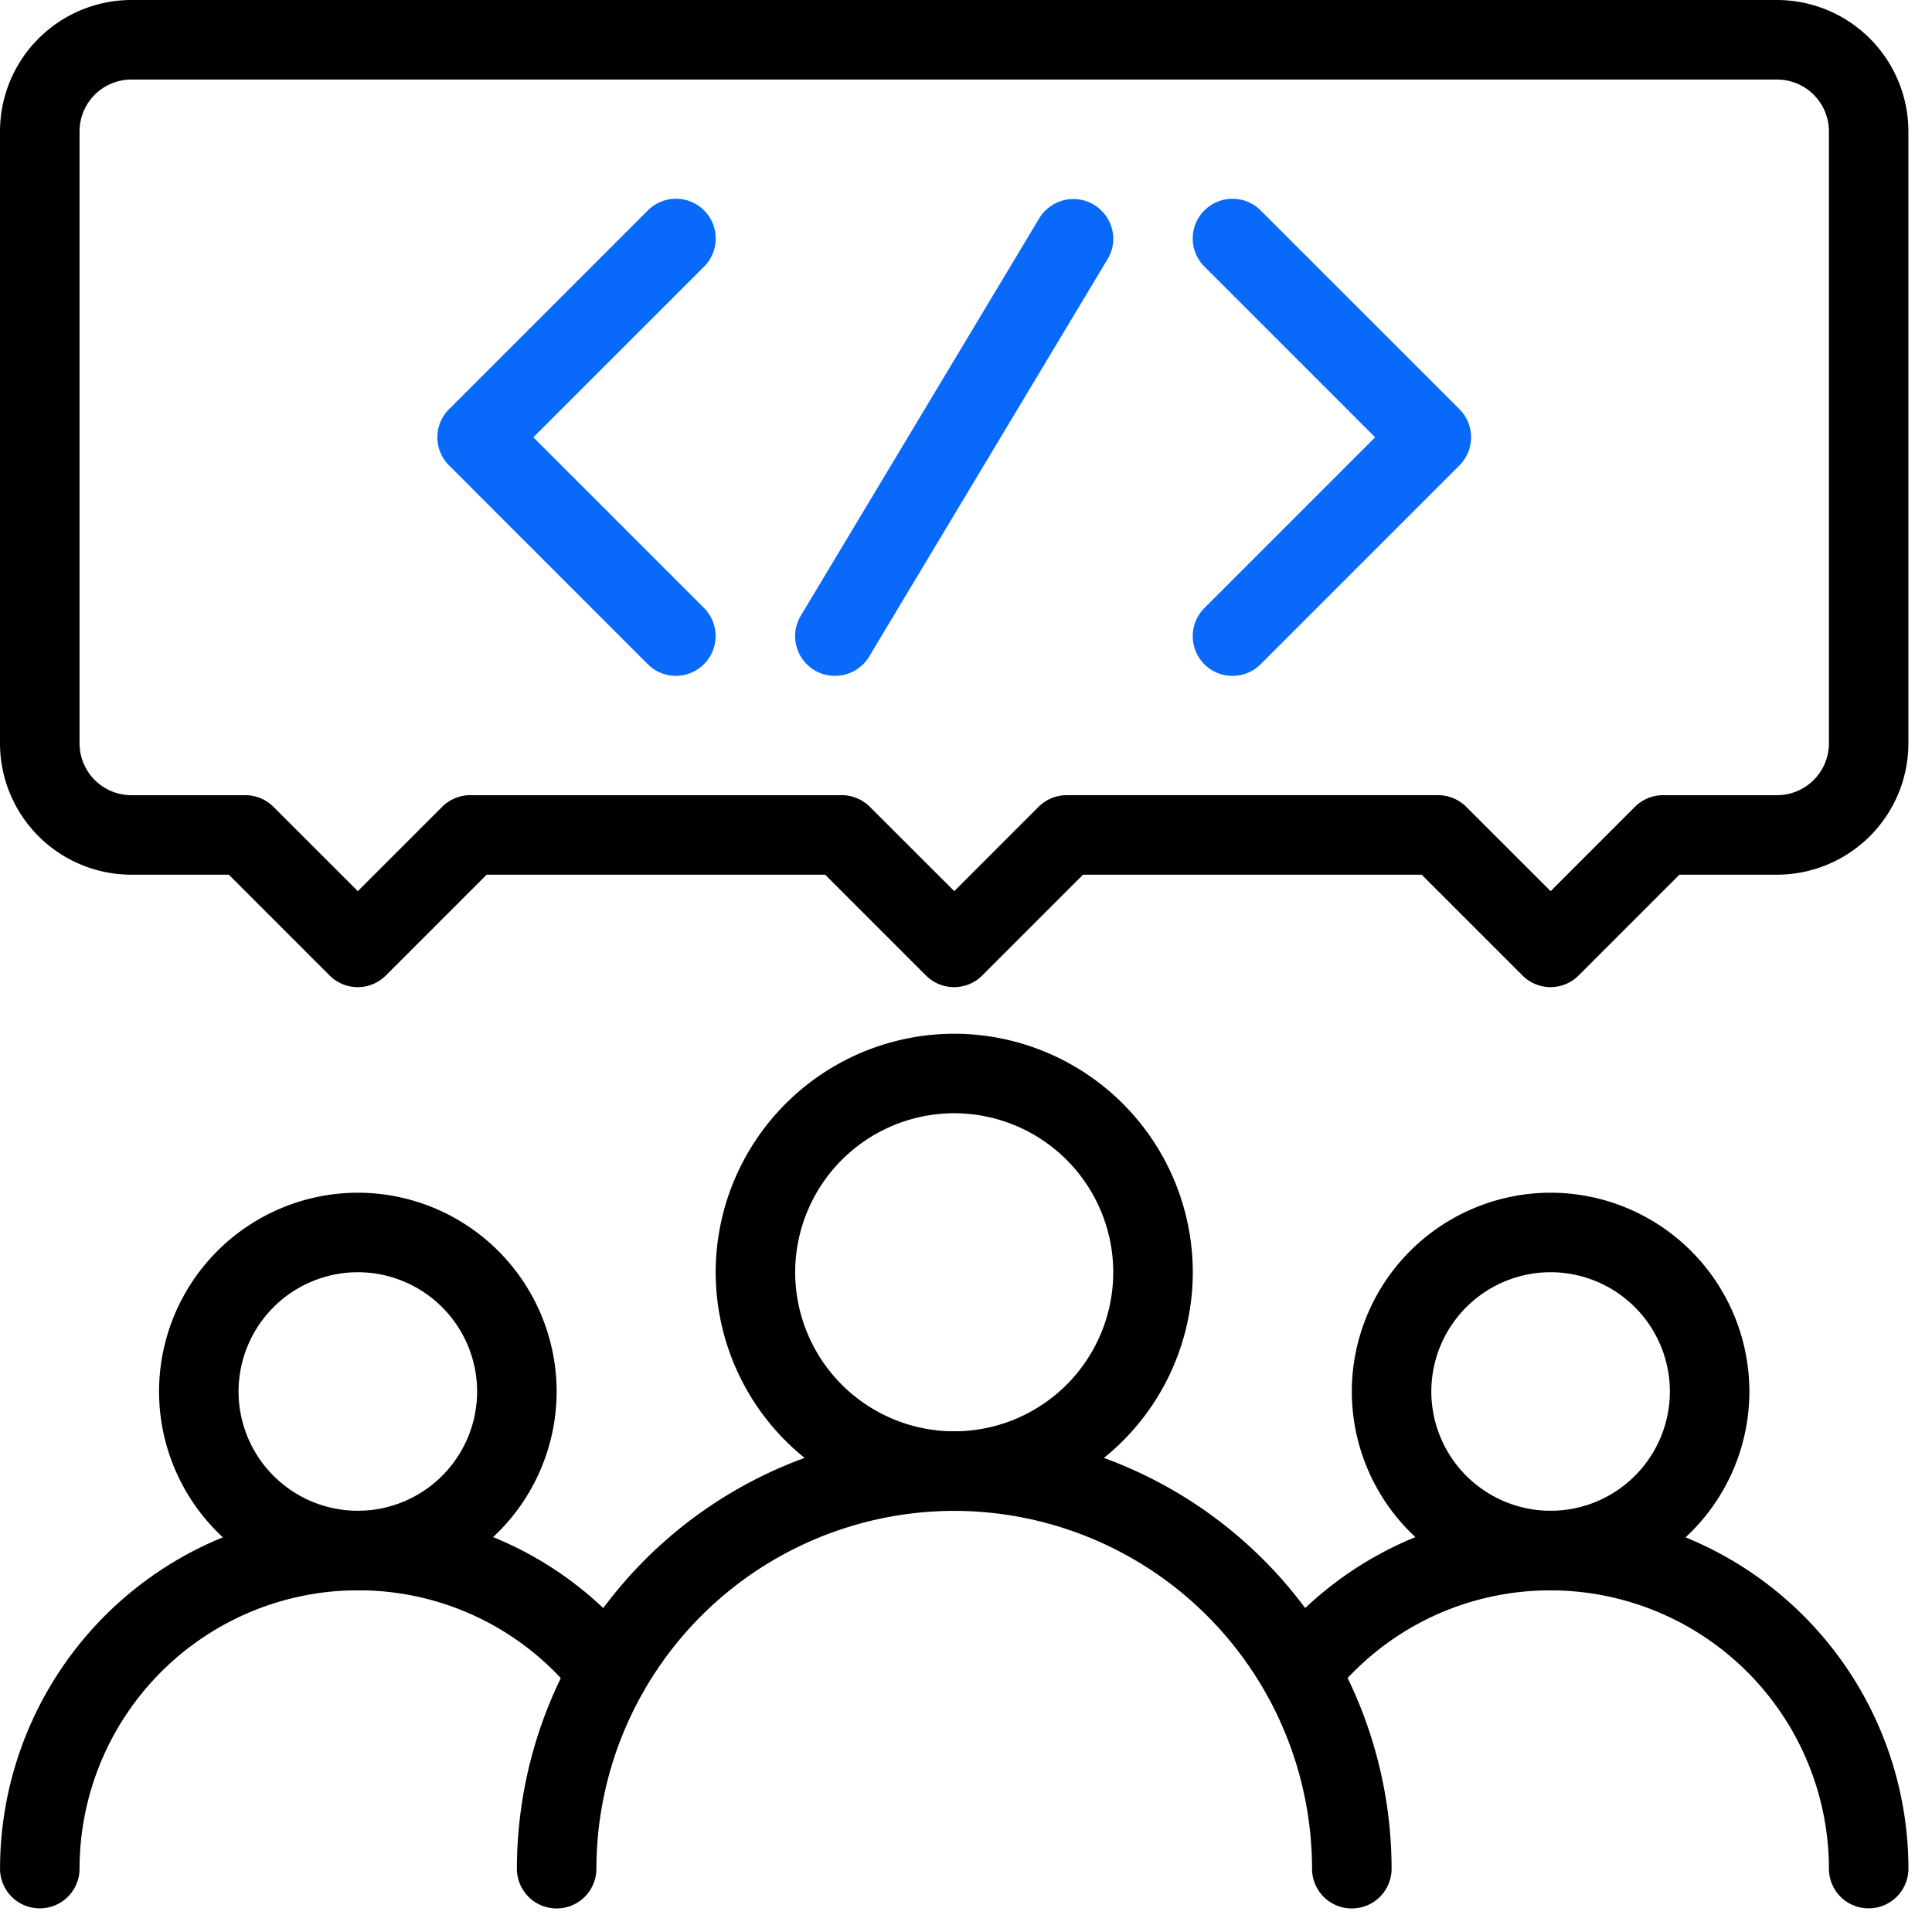 <?xml version="1.0" encoding="UTF-8"?> <svg xmlns="http://www.w3.org/2000/svg" width="46" height="46" fill="none"><path d="M.947 45.437a.944.944 0 01-.946-.946 8.529 8.529 0 0112.254-7.664 8.471 8.471 0 012.975 2.415.946.946 0 11-1.49 1.167 6.595 6.595 0 00-5.22-2.545 6.634 6.634 0 00-6.626 6.627.946.946 0 01-.947.946z" fill="#000"></path><path d="M8.52 37.864a4.738 4.738 0 01-4.733-4.733 4.739 4.739 0 014.733-4.733 4.738 4.738 0 014.733 4.733 4.737 4.737 0 01-4.733 4.733zm0-7.573a2.843 2.843 0 00-2.84 2.84 2.843 2.843 0 002.84 2.84 2.843 2.843 0 002.84-2.84 2.843 2.843 0 00-2.84-2.84zM32.186 45.44a.947.947 0 01-.947-.947 8.529 8.529 0 00-8.519-8.52 8.53 8.53 0 00-8.52 8.52.946.946 0 11-1.893 0A10.425 10.425 0 0122.72 34.08a10.425 10.425 0 0110.413 10.413.946.946 0 01-.947.946z" fill="#000"></path><path d="M22.72 35.972a5.686 5.686 0 01-5.68-5.68 5.687 5.687 0 015.68-5.679 5.686 5.686 0 015.68 5.68 5.686 5.686 0 01-5.68 5.68zm0-9.466a3.79 3.79 0 00-3.787 3.786 3.79 3.79 0 003.787 3.787 3.79 3.79 0 003.786-3.787 3.79 3.79 0 00-3.786-3.786zm21.772 18.931a.944.944 0 01-.946-.946 6.635 6.635 0 00-9.498-5.976 6.608 6.608 0 00-2.304 1.834.944.944 0 01-1.678-.49.946.946 0 01.203-.695 8.485 8.485 0 016.65-3.193 8.53 8.53 0 018.52 8.52.947.947 0 01-.947.946z" fill="#000"></path><path d="M36.92 37.864a4.738 4.738 0 01-4.734-4.733 4.739 4.739 0 014.733-4.733 4.738 4.738 0 014.733 4.733 4.737 4.737 0 01-4.733 4.733zm0-7.573a2.843 2.843 0 00-2.841 2.84 2.843 2.843 0 002.84 2.84 2.843 2.843 0 002.84-2.84 2.843 2.843 0 00-2.84-2.84zm0-6.788a.943.943 0 01-.67-.277l-2.4-2.4h-8.064l-2.4 2.4a.947.947 0 01-1.339 0l-2.4-2.4h-8.06l-2.4 2.4a.947.947 0 01-1.339 0l-2.4-2.4H3.126A3.13 3.13 0 010 17.698V3.129A3.132 3.132 0 013.126 0H42.31a3.132 3.132 0 013.128 3.129v14.569a3.131 3.131 0 01-3.128 3.128h-2.324l-2.4 2.4a.945.945 0 01-.667.277zm-11.523-4.57h8.843a.946.946 0 01.67.277l2.01 2.008 2.007-2.008a.95.95 0 01.67-.277h2.714a1.237 1.237 0 001.235-1.235V3.129a1.236 1.236 0 00-1.235-1.235H3.127a1.235 1.235 0 00-1.233 1.235v14.569a1.235 1.235 0 001.233 1.235h2.714c.251 0 .492.1.67.277l2.009 2.008 2.008-2.008a.948.948 0 01.67-.277h8.843c.25 0 .492.1.67.277l2.01 2.008 2.007-2.008a.947.947 0 01.67-.277z" fill="#000"></path><path d="M16.093 16.092a.941.941 0 01-.669-.277l-4.733-4.734a.945.945 0 010-1.338l4.733-4.733a.946.946 0 111.34 1.338l-4.065 4.064 4.064 4.064a.948.948 0 01-.67 1.616zm13.253 0a.943.943 0 01-.947-.946.945.945 0 01.278-.67l4.064-4.064-4.064-4.064a.944.944 0 01.307-1.543.945.945 0 011.031.205l4.734 4.733a.947.947 0 010 1.338l-4.734 4.734a.94.94 0 01-.669.277zm-9.466 0a.946.946 0 01-.812-1.435l5.68-9.466a.95.95 0 011.75.627.946.946 0 01-.125.348l-5.679 9.467a.95.95 0 01-.814.459z" fill="#0969FB"></path></svg> 